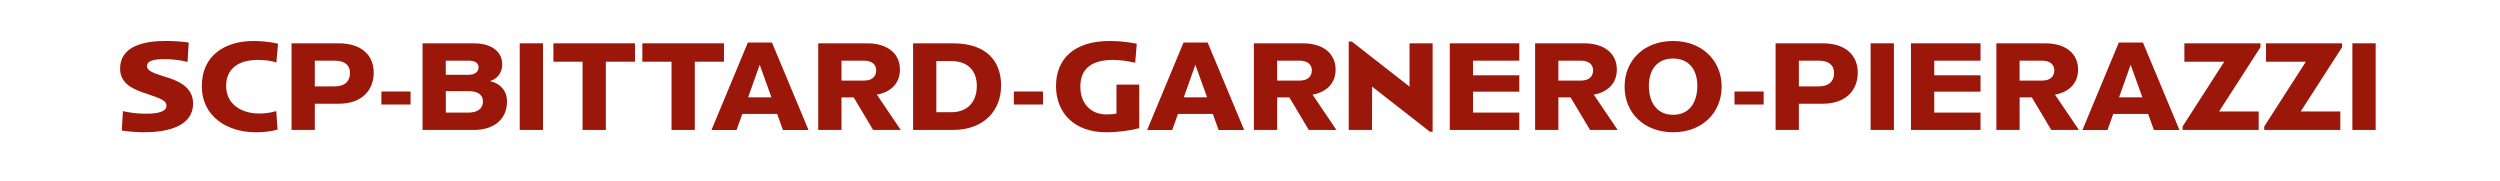 <svg xmlns="http://www.w3.org/2000/svg" id="Calque_2" data-name="Calque 2" viewBox="0 0 700.13 50.75"><defs><style>      .cls-1 {        fill: #9b170a;        stroke-width: 0px;      }    </style></defs><path class="cls-1" d="M40.47,37.04c-2.12,0-4.36-.18-6.37-.47l.32-5.44c2.09.47,4.43.72,6.37.72,4.18,0,5.83-.86,5.83-2.23,0-1.26-1.04-1.87-5.29-3.28-3.85-1.22-7.7-2.77-7.7-7.13,0-6.37,6.88-7.74,12.67-7.74,2.23,0,4.39.14,6.55.43l-.32,5.44c-2.16-.54-4.68-.79-6.3-.79-3.38,0-5.08.54-5.08,1.98,0,1.19,1.69,1.94,4.68,2.84,3.82,1.12,8.24,2.81,8.24,7.63,0,6.33-7.02,8.03-13.61,8.03Z"></path><path class="cls-1" d="M71.57,37.04c-7.74,0-15.05-4.25-15.05-12.96s6.7-12.6,14.4-12.6c2.34,0,4.75.25,6.95.76l-.47,5.26c-1.66-.54-3.38-.72-5.22-.72-5.29,0-8.85,2.38-8.85,7.27,0,5.22,4.36,7.74,9.29,7.74,1.58,0,3.24-.22,4.75-.68l.36,5.18c-2.02.58-4.1.76-6.16.76Z"></path><path class="cls-1" d="M94.86,12.13h-13.21v24.26h6.52v-7.34h6.66c6.62,0,9.83-3.89,9.83-8.71s-3.38-8.21-9.79-8.21ZM93.74,24.19h-5.58v-7.2h5.58c2.81,0,4.28,1.3,4.28,3.42,0,2.34-1.44,3.78-4.28,3.78Z"></path><rect class="cls-1" x="106.81" y="25.63" width="8.17" height="3.64"></rect><path class="cls-1" d="M137.16,22.71c1.91-.47,3.49-2.2,3.49-4.64,0-4.25-3.92-5.94-7.88-5.94h-14.43v24.26h14.33c5.72,0,9.32-3.02,9.32-7.99,0-3.28-2.27-5.18-4.82-5.69ZM124.85,16.99h6.33c1.8,0,2.84.58,2.84,1.87s-1.04,2.09-2.88,2.09h-6.3v-3.96ZM131.22,31.53h-6.37v-6.01h6.33c2.63,0,4.07,1.01,4.07,2.88,0,2.02-1.51,3.13-4.03,3.13Z"></path><rect class="cls-1" x="145.55" y="12.13" width="6.52" height="24.26"></rect><polygon class="cls-1" points="169.67 17.28 169.67 36.39 163.15 36.39 163.15 17.28 154.98 17.28 154.98 12.13 177.84 12.13 177.84 17.28 169.67 17.28"></polygon><polygon class="cls-1" points="194.58 17.28 194.58 36.39 188.06 36.39 188.06 17.28 179.89 17.28 179.89 12.13 202.75 12.13 202.75 17.28 194.58 17.28"></polygon><path class="cls-1" d="M216.21,11.92h-6.77l-10.19,24.48h7.02l1.62-4.5h9.75l1.62,4.5h7.16l-10.22-24.48ZM209.52,27.25l3.24-9.11,3.28,9.11h-6.52Z"></path><path class="cls-1" d="M245.55,26.49c.43-.07.86-.14,1.3-.29,2.88-.86,5.18-3.06,5.18-6.73,0-4.64-3.71-7.34-9.14-7.34h-13.75v24.26h6.52v-9.11h3.42l5.44,9.11h7.74l-6.7-9.9ZM241.92,22.57h-6.26v-5.58h6.37c2.23,0,3.35,1.19,3.35,2.66,0,1.84-1.19,2.92-3.46,2.92Z"></path><path class="cls-1" d="M266.87,12.13h-11.16v24.26h11.12c8.85,0,13.53-5.54,13.53-12.42s-4.1-11.84-13.5-11.84ZM266.36,31.43h-4.14v-14.33h4.14c4.79,0,7.2,2.81,7.2,6.95,0,4.36-2.48,7.38-7.2,7.38Z"></path><rect class="cls-1" x="283.93" y="25.63" width="8.17" height="3.64"></rect><path class="cls-1" d="M309.78,37.04c-8.93,0-14.04-5.4-14.04-12.96s5.04-12.6,15.05-12.6c2.2,0,4.86.22,7.56.76l-.43,5.33c-2.05-.47-4.18-.79-6.23-.79-5.69,0-9.14,2.23-9.14,7.49,0,4.64,2.84,7.77,7.31,7.77,1.01,0,1.91-.04,2.81-.25v-8.1h6.37v12.2c-2.3.65-5.9,1.15-9.25,1.15Z"></path><path class="cls-1" d="M338.22,11.92h-6.77l-10.19,24.48h7.02l1.62-4.5h9.75l1.62,4.5h7.16l-10.22-24.48ZM331.52,27.25l3.24-9.11,3.28,9.11h-6.52Z"></path><path class="cls-1" d="M367.56,26.49c.43-.07.86-.14,1.3-.29,2.88-.86,5.18-3.06,5.18-6.73,0-4.64-3.71-7.34-9.14-7.34h-13.75v24.26h6.52v-9.11h3.42l5.44,9.11h7.74l-6.7-9.9ZM363.92,22.57h-6.26v-5.58h6.37c2.23,0,3.35,1.19,3.35,2.66,0,1.84-1.19,2.92-3.46,2.92Z"></path><polygon class="cls-1" points="401.21 36.9 400.46 36.9 384.26 24.26 384.23 36.39 377.71 36.39 377.71 11.63 378.57 11.63 394.74 24.26 394.74 12.13 401.21 12.13 401.21 36.9"></polygon><polygon class="cls-1" points="406.01 36.39 406.01 12.13 425.48 12.13 425.48 16.99 412.52 16.99 412.52 21.09 425.48 21.09 425.48 25.67 412.52 25.67 412.52 31.53 425.48 31.53 425.48 36.39 406.01 36.39"></polygon><path class="cls-1" d="M446.32,26.49c.43-.07.86-.14,1.3-.29,2.88-.86,5.18-3.06,5.18-6.73,0-4.64-3.71-7.34-9.14-7.34h-13.75v24.26h6.52v-9.11h3.42l5.44,9.11h7.74l-6.7-9.9ZM442.69,22.57h-6.26v-5.58h6.37c2.23,0,3.35,1.19,3.35,2.66,0,1.84-1.19,2.92-3.46,2.92Z"></path><path class="cls-1" d="M468.54,11.48c-8.1,0-13.57,5.36-13.57,12.78s5.51,12.78,13.61,12.78,13.57-5.47,13.57-12.78-5.51-12.78-13.61-12.78ZM468.57,32.15c-4.61,0-6.8-3.53-6.8-8.13,0-4.28,2.16-7.63,6.77-7.63s6.8,3.35,6.8,7.63c0,4.61-2.2,8.13-6.77,8.13Z"></path><rect class="cls-1" x="485.75" y="25.63" width="8.17" height="3.64"></rect><path class="cls-1" d="M510.47,12.13h-13.21v24.26h6.52v-7.34h6.66c6.62,0,9.83-3.89,9.83-8.71s-3.38-8.21-9.79-8.21ZM509.36,24.19h-5.58v-7.2h5.58c2.81,0,4.28,1.3,4.28,3.42,0,2.34-1.44,3.78-4.28,3.78Z"></path><rect class="cls-1" x="523.87" y="12.13" width="6.52" height="24.26"></rect><polygon class="cls-1" points="535.17 36.39 535.17 12.13 554.65 12.13 554.65 16.99 541.69 16.99 541.69 21.09 554.65 21.09 554.65 25.67 541.69 25.67 541.69 31.53 554.65 31.53 554.65 36.39 535.17 36.39"></polygon><path class="cls-1" d="M575.49,26.49c.43-.07.86-.14,1.3-.29,2.88-.86,5.18-3.06,5.18-6.73,0-4.64-3.71-7.34-9.14-7.34h-13.75v24.26h6.52v-9.11h3.42l5.44,9.11h7.74l-6.7-9.9ZM571.85,22.57h-6.26v-5.58h6.37c2.23,0,3.35,1.19,3.35,2.66,0,1.84-1.19,2.92-3.46,2.92Z"></path><path class="cls-1" d="M600.15,11.92h-6.77l-10.19,24.48h7.02l1.62-4.5h9.75l1.62,4.5h7.16l-10.22-24.48ZM593.45,27.25l3.24-9.11,3.28,9.11h-6.52Z"></path><polygon class="cls-1" points="621.46 31.21 632.55 31.21 632.55 36.39 611.24 36.39 611.24 35.42 622.9 17.28 611.74 17.28 611.74 12.13 633.05 12.13 633.05 13.21 621.46 31.21"></polygon><polygon class="cls-1" points="644.32 31.21 655.41 31.21 655.41 36.39 634.1 36.39 634.1 35.42 645.76 17.28 634.6 17.28 634.6 12.13 655.91 12.13 655.91 13.21 644.32 31.21"></polygon><rect class="cls-1" x="658.79" y="12.13" width="6.52" height="24.26"></rect></svg>
